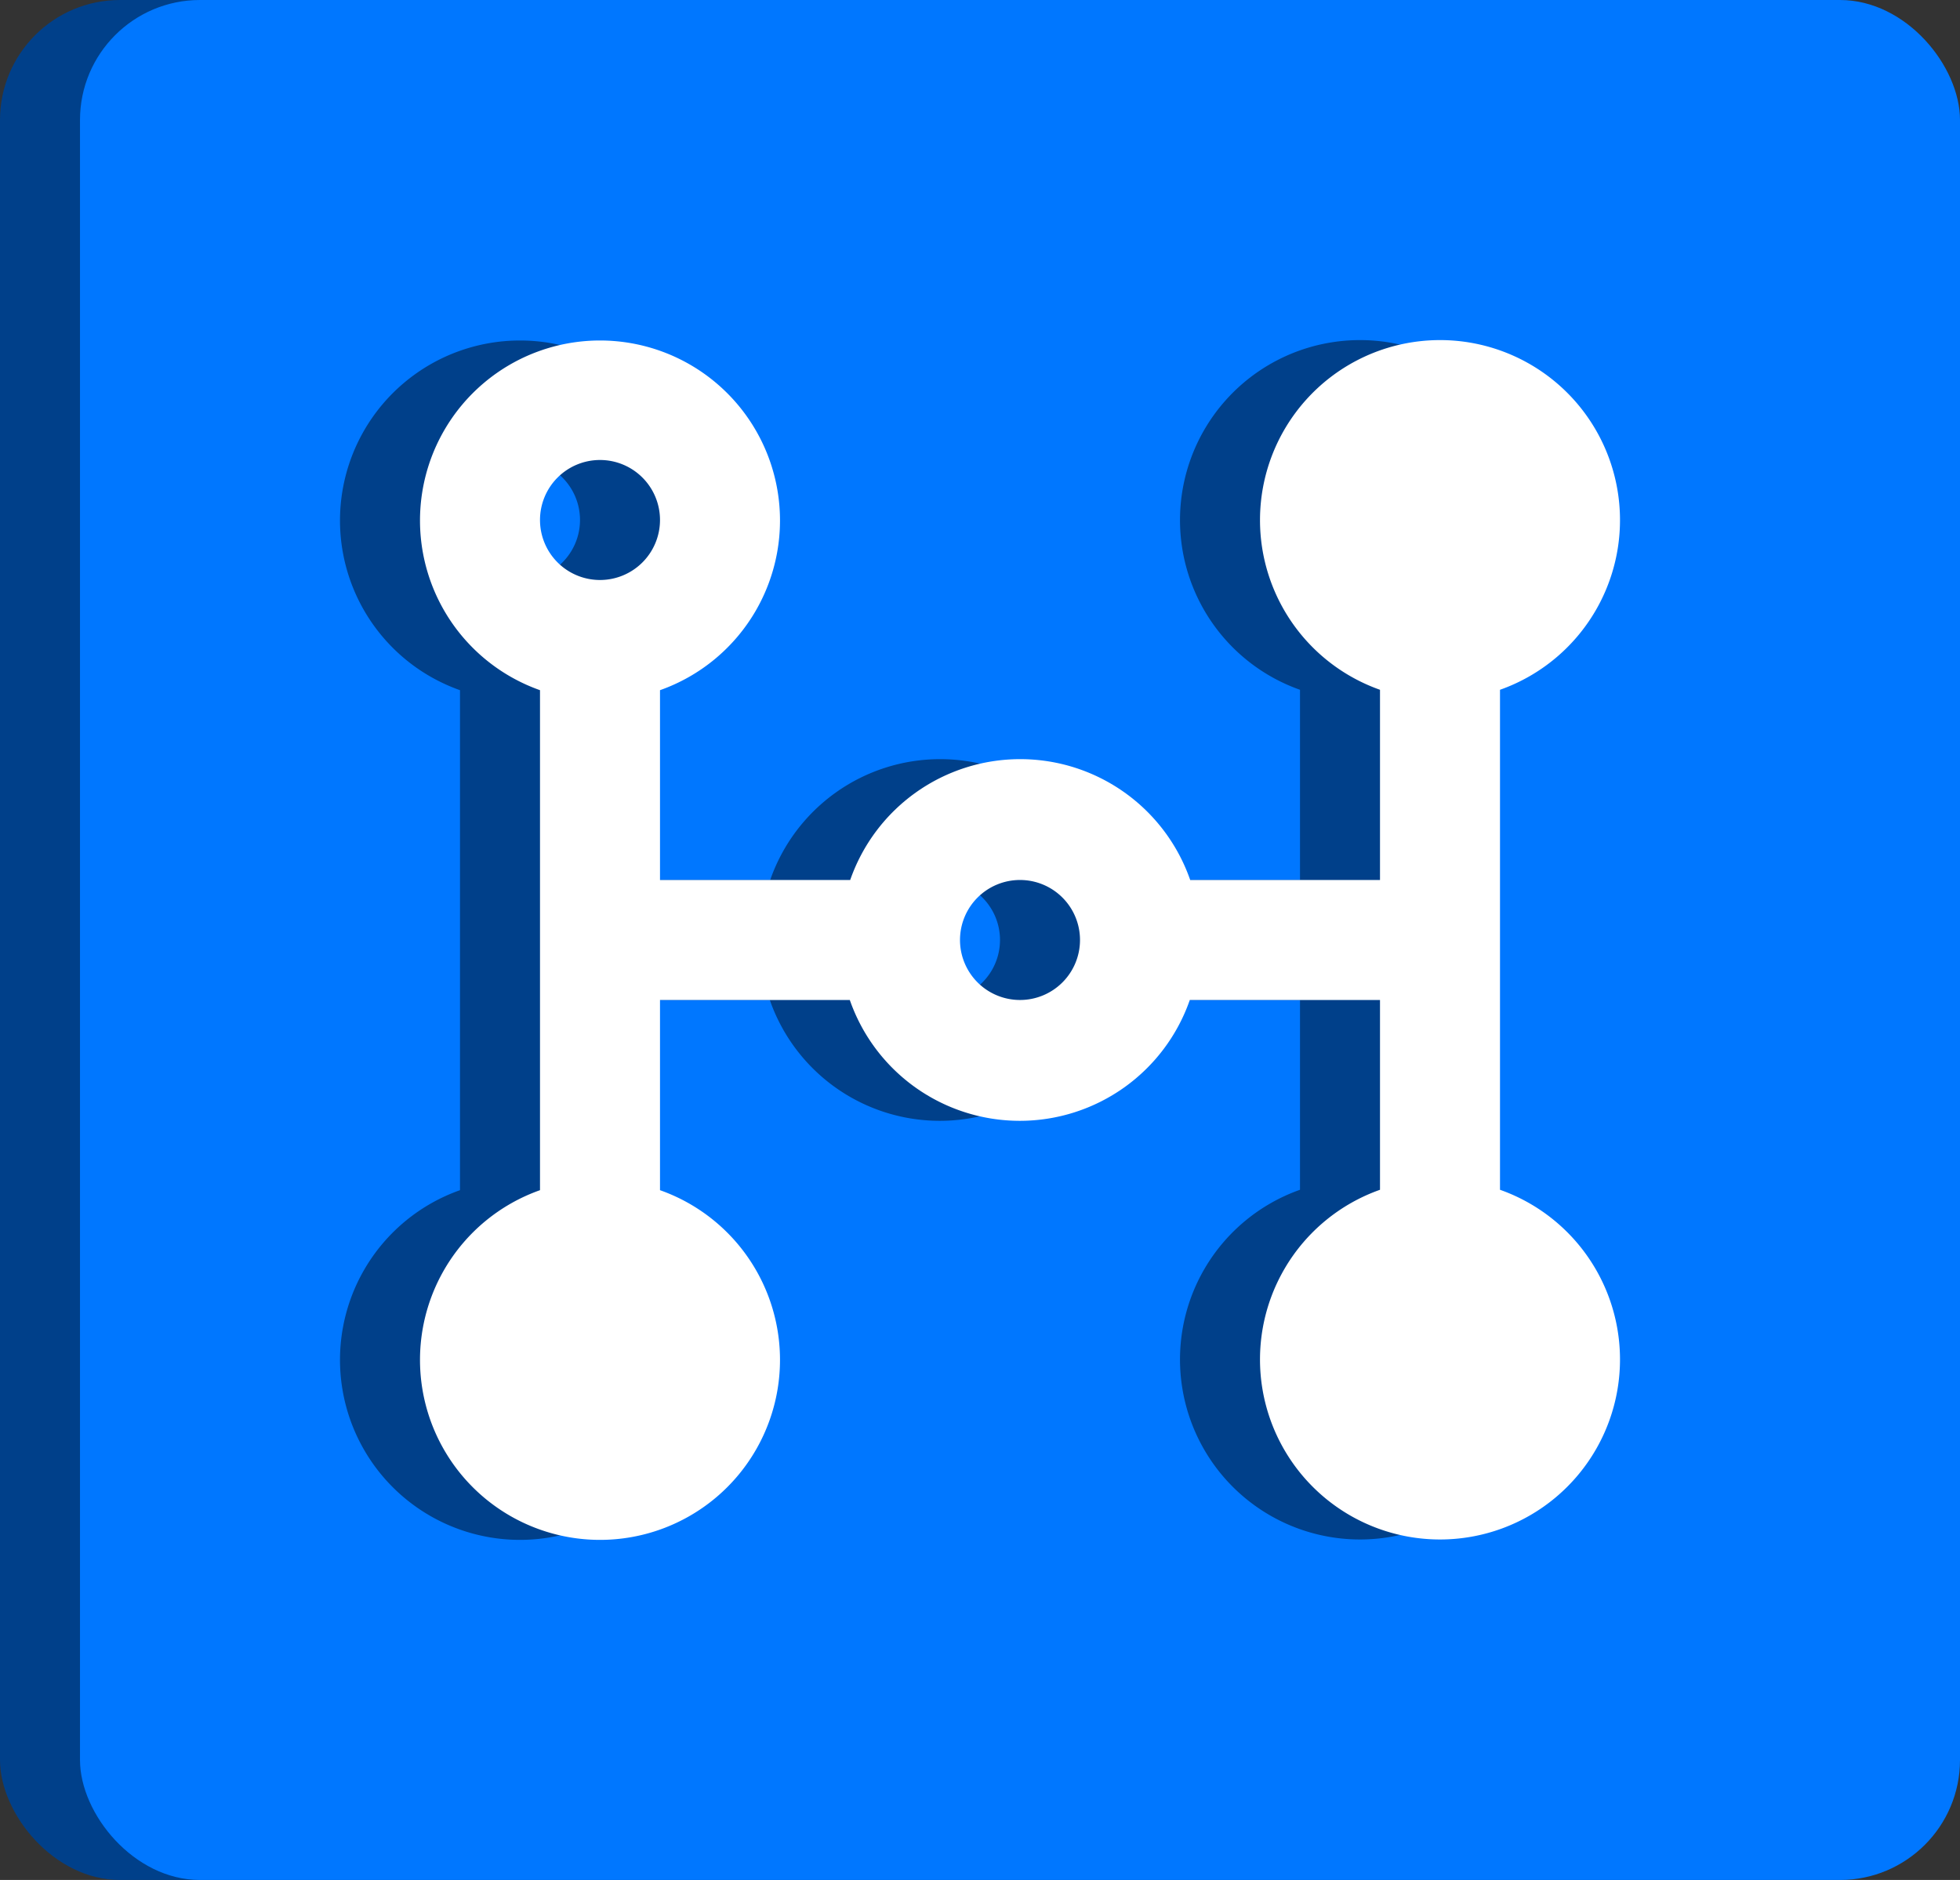 <svg xmlns="http://www.w3.org/2000/svg" viewBox="0 0 98 94"><rect x="0" y="0" width="98" height="94" fill="#333333" stroke="none"/><title>cat-it-iInfrastructure_icon</title><rect width="94" height="94" rx="6" ry="6" style="fill:#00408a"/><rect x="4" width="94" height="94" rx="6" ry="6" style="fill:#07f"/><path d="M103,26a9,9,0,1,1,12,8.49v25a9,9,0,1,1-6,0V50H99.49a9,9,0,0,1-17,0H73v9.51a9,9,0,1,1-6,0v-25a9,9,0,1,1,6,0V44h9.51a9,9,0,0,1,17,0H109V34.49A9,9,0,0,1,103,26ZM70,29a3,3,0,1,0-3-3A3,3,0,0,0,70,29Zm39,39a3,3,0,1,1,3,3A3,3,0,0,1,109,68ZM91,50a3,3,0,1,0-3-3A3,3,0,0,0,91,50Z" transform="translate(-44)" style="fill:#00408a"/><path d="M107,26a9,9,0,1,1,12,8.49v25a9,9,0,1,1-6,0V50h-9.51a9,9,0,0,1-17,0H77v9.51a9,9,0,1,1-6,0v-25a9,9,0,1,1,6,0V44h9.51a9,9,0,0,1,17,0H113V34.49A9,9,0,0,1,107,26ZM74,29a3,3,0,1,0-3-3A3,3,0,0,0,74,29Zm39,39a3,3,0,1,1,3,3A3,3,0,0,1,113,68ZM95,50a3,3,0,1,0-3-3A3,3,0,0,0,95,50Z" transform="translate(-44)" style="fill:#fff"/></svg>